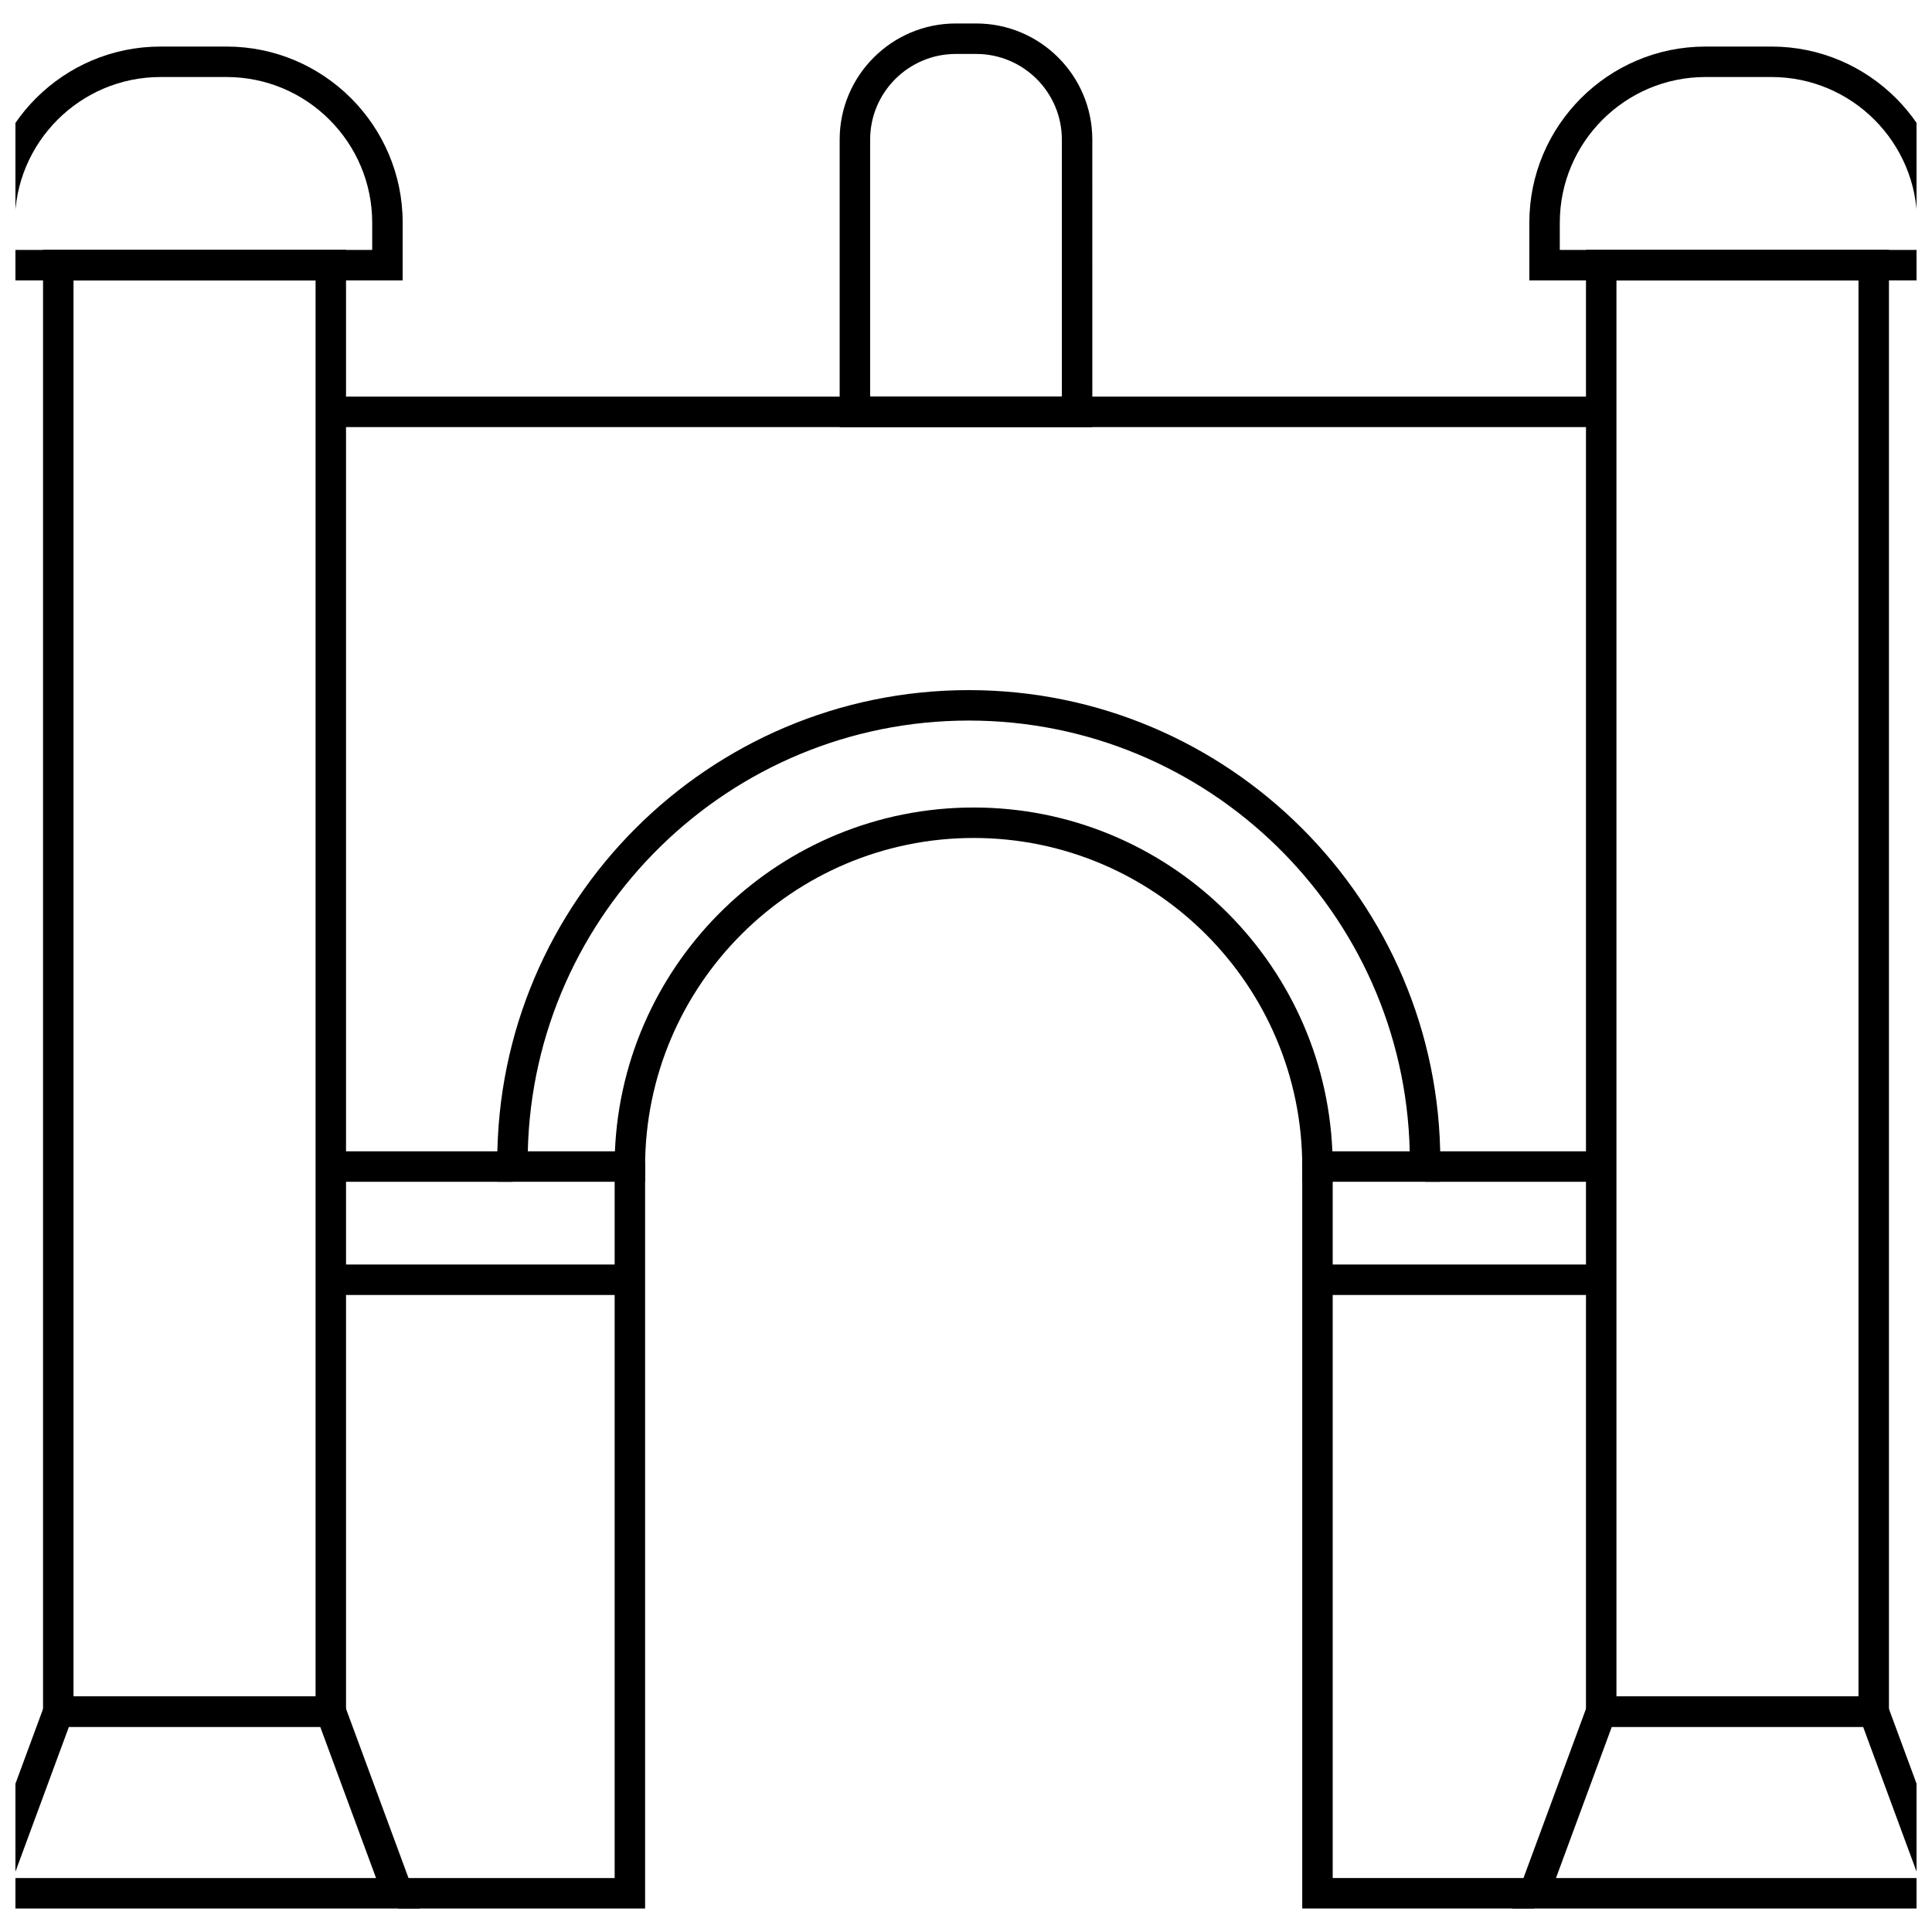 <?xml version="1.0" encoding="UTF-8"?>
<!-- Uploaded to: SVG Repo, www.svgrepo.com, Generator: SVG Repo Mixer Tools -->
<svg width="800px" height="800px" version="1.1" viewBox="144 144 512 512" xmlns="http://www.w3.org/2000/svg">
 <defs>
  <clipPath id="d">
   <path d="m544 593h107.9v57h-107.9z"/>
  </clipPath>
  <clipPath id="c">
   <path d="m549 156h102.9v63h-102.9z"/>
  </clipPath>
  <clipPath id="b">
   <path d="m148.09 593h107.91v57h-107.91z"/>
  </clipPath>
  <clipPath id="a">
   <path d="m148.09 156h102.91v63h-102.91z"/>
  </clipPath>
 </defs>
 <path d="m644.59 601.62h-80.289v-391.4h80.289zm-72.215-8.07h64.145v-375.26h-64.145z"/>
 <g clip-path="url(#d)">
  <path d="m664.12 649.77h-119.36l20.762-56.219h77.84zm-107.77-8.07h96.184l-14.793-40.07h-66.598z"/>
 </g>
 <g clip-path="url(#c)">
  <path d="m660.14 218.3h-110.85v-15.289c0-25.734 20.934-46.672 46.672-46.672h17.508c25.734 0 46.672 20.934 46.672 46.672zm-102.78-8.07h94.707v-7.219c0-21.281-17.316-38.598-38.598-38.598h-17.508c-21.281 0-38.598 17.316-38.598 38.598z"/>
 </g>
 <path d="m235.7 601.62h-80.293v-391.4h80.293zm-72.219-8.07h64.148v-375.26h-64.148z"/>
 <g clip-path="url(#b)">
  <path d="m255.24 649.77h-119.36l20.762-56.219 77.844 0.004zm-107.77-8.07h96.188l-14.793-40.07-66.602-0.004z"/>
 </g>
 <g clip-path="url(#a)">
  <path d="m250.71 218.3h-110.85v-15.289c0-25.734 20.934-46.672 46.672-46.672h17.508c25.734 0 46.672 20.934 46.672 46.672zm-102.78-8.07h94.707v-7.219c0-21.281-17.316-38.598-38.598-38.598h-17.508c-21.281 0-38.598 17.316-38.598 38.598z"/>
 </g>
 <path d="m231.67 249.11h336.66v8.074h-336.66z"/>
 <path d="m550.55 649.77h-61.445v-197.92h8.074v189.85h53.371z"/>
 <path d="m525.7 457.18h-36.59v-4.035c0-48.012-39.062-87.074-87.074-87.074-48.016 0-87.078 39.062-87.078 87.074v4.035h-39.18v-5.332c0-68.906 56.055-124.96 124.96-124.96 68.906 0 124.96 56.055 124.96 124.96zm-28.602-8.074h20.496c-1.461-63.191-53.32-114.15-116.86-114.15-63.535 0-115.39 50.961-116.86 114.15h23.086c2.121-50.602 43.949-91.109 95.062-91.109 51.117-0.004 92.949 40.504 95.07 91.105z"/>
 <path d="m314.96 649.77h-65.516v-8.07h57.445v-189.85h8.07z"/>
 <path d="m433.48 257.18h-66.961v-76.184c0-16.969 13.809-30.777 30.777-30.777h5.402c16.969 0 30.777 13.805 30.777 30.777zm-58.887-8.07h50.812v-68.113c0-12.52-10.188-22.699-22.703-22.699h-5.402c-12.52 0-22.703 10.184-22.703 22.699z"/>
 <path d="m521.66 449.11h46.668v8.074h-46.668z"/>
 <path d="m231.67 449.11h48.148v8.074h-48.148z"/>
 <path d="m493.15 479.11h75.188v8.074h-75.188z"/>
 <path d="m235.38 479.11h75.184v8.074h-75.184z"/>
</svg>